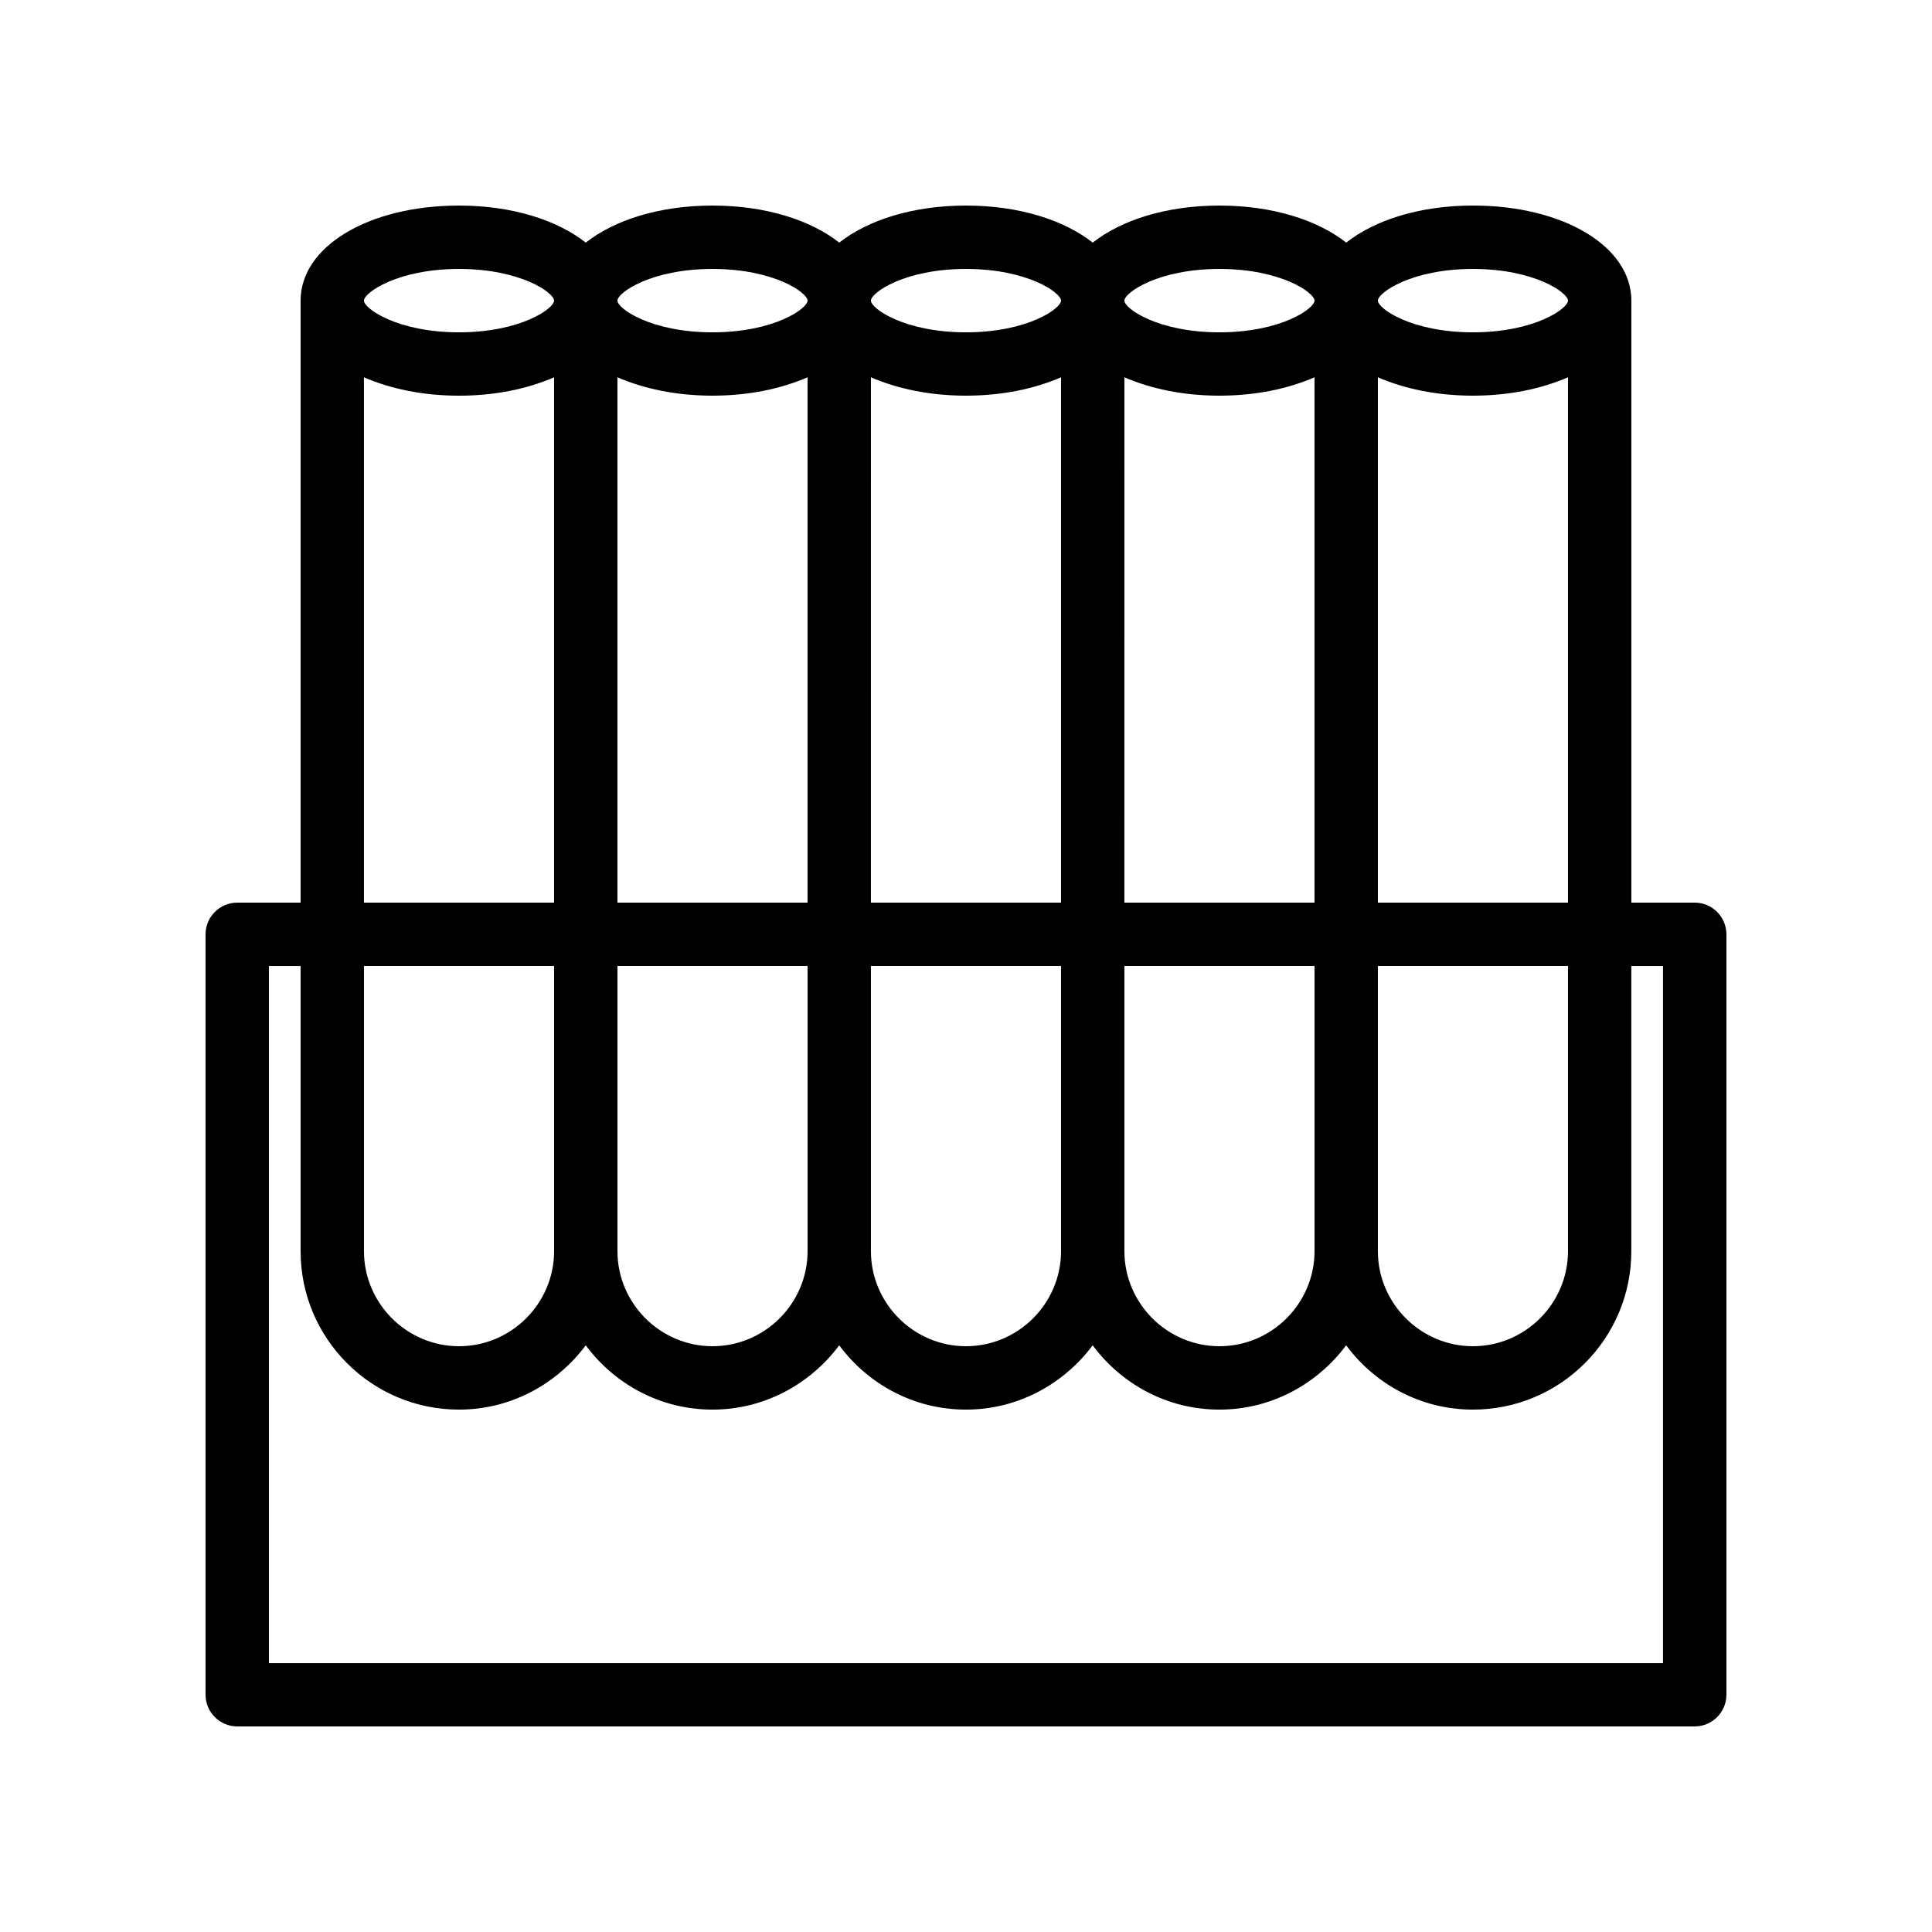 <?xml version="1.0" encoding="UTF-8"?>
<!-- Uploaded to: SVG Repo, www.svgrepo.com, Generator: SVG Repo Mixer Tools -->
<svg fill="#000000" width="800px" height="800px" version="1.1" viewBox="144 144 512 512" xmlns="http://www.w3.org/2000/svg">
 <path d="m206.87 601.52h386.25c4.617 0 8.398-3.777 8.398-8.398v-201.52c0-4.617-3.777-8.398-8.398-8.398h-16.793v-159.54c0-14.359-18.055-25.191-41.984-25.191-14.105 0-26.031 3.863-33.586 9.824-7.559-5.961-19.48-9.82-33.59-9.82-14.105 0-26.031 3.863-33.586 9.824-7.559-5.965-19.48-9.824-33.586-9.824s-26.031 3.863-33.586 9.824c-7.559-5.965-19.484-9.824-33.59-9.824s-26.031 3.863-33.586 9.824c-7.559-5.965-19.48-9.824-33.59-9.824-23.93 0-41.984 10.832-41.984 25.191v159.54l-16.793-0.004c-4.617 0-8.398 3.777-8.398 8.398v201.52c0.004 4.617 3.781 8.398 8.398 8.398zm33.586-201.52h50.383v75.57c0 13.855-11.336 25.191-25.191 25.191-13.855 0-25.191-11.336-25.191-25.191zm67.176 0h50.383v75.57c0 13.855-11.336 25.191-25.191 25.191s-25.191-11.336-25.191-25.191zm117.55-16.797h-50.383l0.004-139.22c6.969 3.023 15.535 4.871 25.191 4.871s18.223-1.848 25.191-4.871zm16.797-139.22c6.969 3.023 15.535 4.871 25.191 4.871s18.223-1.848 25.191-4.871l-0.004 139.22h-50.383zm-83.969 139.22h-50.383v-139.22c6.969 3.023 15.535 4.871 25.191 4.871s18.223-1.848 25.191-4.871zm16.793 16.797h50.383v75.57c0 13.855-11.336 25.191-25.191 25.191s-25.191-11.336-25.191-25.191zm67.176 0h50.383v75.57c0 13.855-11.336 25.191-25.191 25.191s-25.191-11.336-25.191-25.191zm67.172 0h50.383v75.57c0 13.855-11.336 25.191-25.191 25.191-13.855 0-25.191-11.336-25.191-25.191zm0-16.797v-139.22c6.969 3.023 15.535 4.871 25.191 4.871s18.223-1.848 25.191-4.871v139.22zm25.191-167.93c16.289 0 25.191 6.297 25.191 8.398 0 2.098-8.902 8.398-25.191 8.398-16.289 0-25.191-6.297-25.191-8.398 0-2.102 8.902-8.398 25.191-8.398zm-67.176 0c16.289 0 25.191 6.297 25.191 8.398 0 2.098-8.902 8.398-25.191 8.398s-25.191-6.297-25.191-8.398c0.004-2.102 8.902-8.398 25.191-8.398zm-67.172 0c16.289 0 25.191 6.297 25.191 8.398 0 2.098-8.902 8.398-25.191 8.398s-25.191-6.297-25.191-8.398c0-2.102 8.898-8.398 25.191-8.398zm-67.176 0c16.289 0 25.191 6.297 25.191 8.398 0 2.098-8.902 8.398-25.191 8.398-16.289 0-25.191-6.297-25.191-8.398 0-2.102 8.902-8.398 25.191-8.398zm-67.176 0c16.289 0 25.191 6.297 25.191 8.398 0 2.098-8.902 8.398-25.191 8.398-16.289 0-25.191-6.297-25.191-8.398 0-2.102 8.902-8.398 25.191-8.398zm-25.191 28.715c6.969 3.023 15.535 4.871 25.191 4.871s18.223-1.848 25.191-4.871v139.22h-50.383zm-25.188 156.02h8.398v75.57c0 23.176 18.809 41.984 41.984 41.984 13.77 0 25.945-6.801 33.586-17.047 7.641 10.328 19.816 17.047 33.586 17.047s25.945-6.801 33.586-17.047c7.641 10.328 19.816 17.047 33.586 17.047 13.77 0 25.945-6.801 33.586-17.047 7.641 10.328 19.816 17.047 33.586 17.047s25.945-6.801 33.586-17.047c7.641 10.328 19.816 17.047 33.586 17.047 23.176 0 41.984-18.809 41.984-41.984v-75.57h8.398v184.73h-369.45z"/>
</svg>